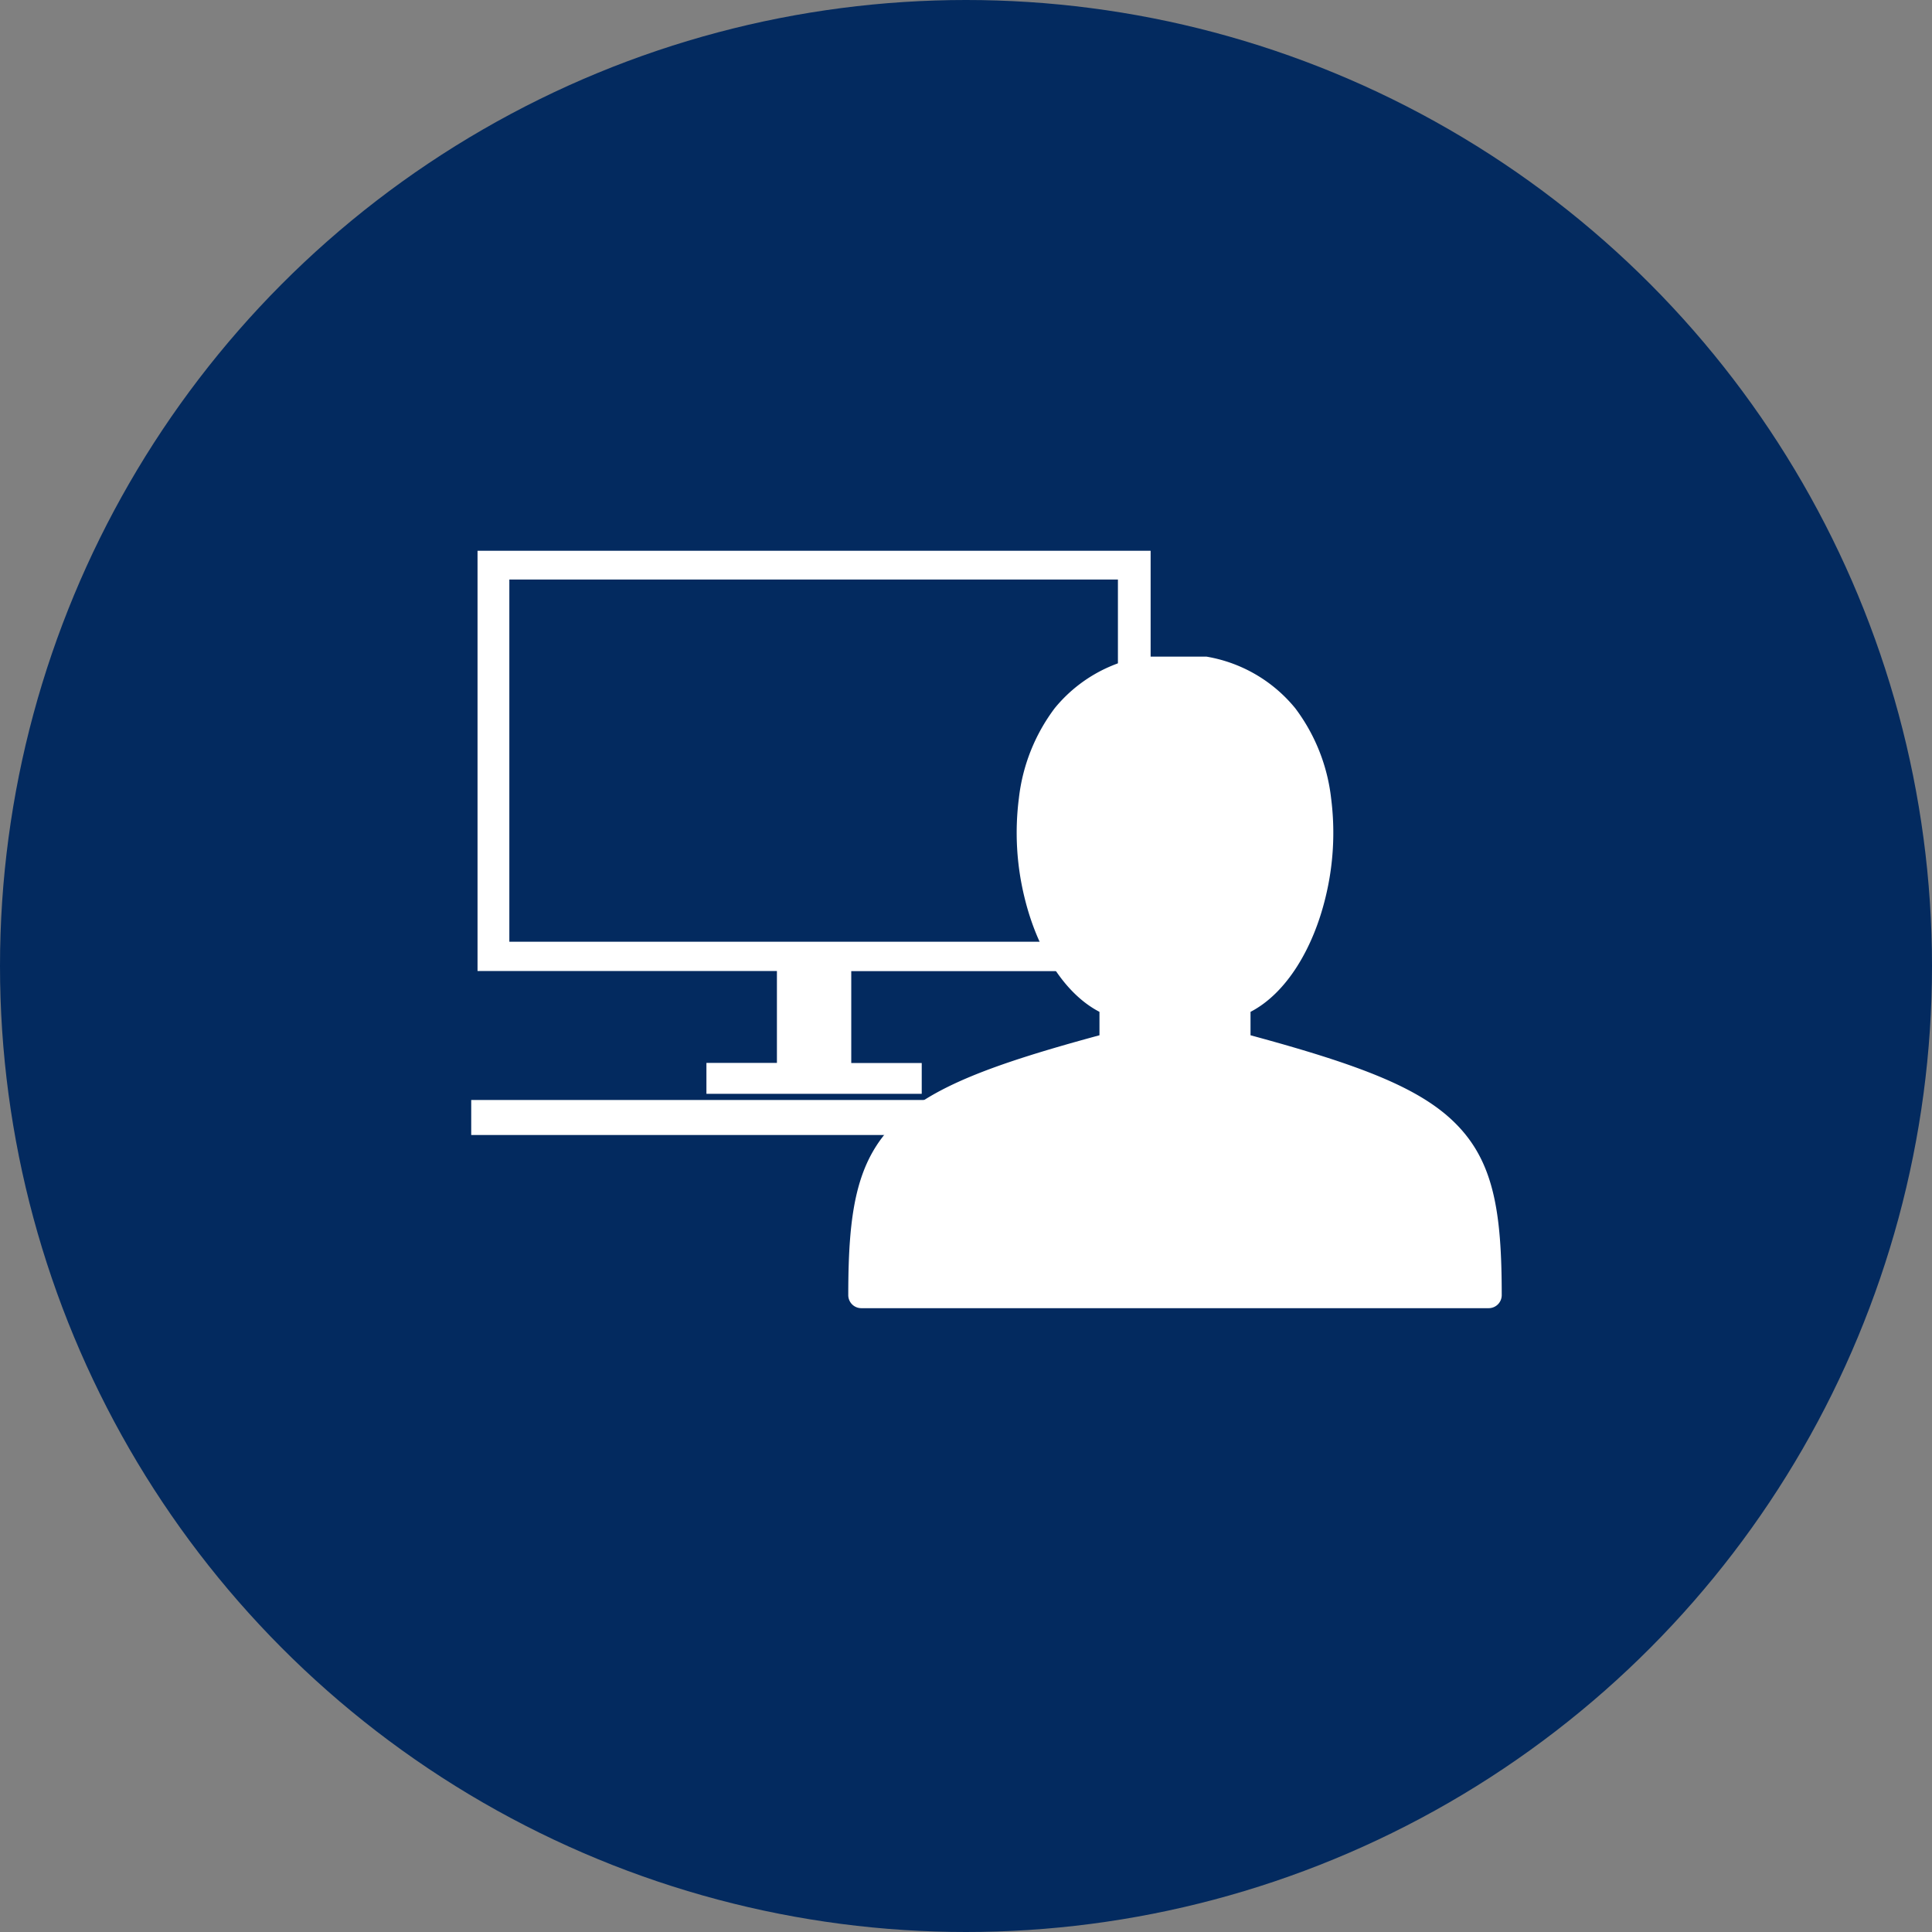 <svg xmlns="http://www.w3.org/2000/svg" xmlns:xlink="http://www.w3.org/1999/xlink" width="82" height="82" viewBox="0 0 82 82">
  <rect x="0" y="0" width="82" height="82" fill="#808080" stroke="none"/>
  <defs>
    <clipPath id="clip-path">
      <rect id="Rectangle_1784" data-name="Rectangle 1784" width="28.722" height="28.722" fill="#fff"/>
    </clipPath>
  </defs>
  <g id="Group_7428" data-name="Group 7428" transform="translate(-829 -2659)">
    <circle id="Ellipse_363" data-name="Ellipse 363" cx="41" cy="41" r="41" transform="translate(829 2659)" fill="#032a5f"/>
    <g id="Group_7423" data-name="Group 7423" transform="translate(11 35.028)">
      <g id="Group_7419" data-name="Group 7419" transform="translate(838.268 2647.348)">
        <path id="Path_17259" data-name="Path 17259" d="M1.35,1.221H27.18V16.594H1.35ZM0,0V17.837H12.707v3.9H9.715v1.312h9.138V21.742H15.862v-3.9H28.568V0Z" transform="translate(0)" fill="#fff"/>
      </g>
      <g id="Group_7421" data-name="Group 7421" transform="translate(853.96 2651.842)">
        <g id="Group_7420" data-name="Group 7420" transform="translate(0 0)" clip-path="url(#clip-path)">
          <path id="Path_17260" data-name="Path 17260" d="M18.469,27.732H.553A.554.554,0,0,1,0,27.179c0-3.541.34-5.666,1.962-7.288,1.528-1.534,4.15-2.509,8.7-3.742v-.994c-1.516-.786-2.654-2.673-3.182-4.855a11.54,11.54,0,0,1-.239-4.207A7.813,7.813,0,0,1,8.76,2.27,6.191,6.191,0,0,1,13.866,0a6.191,6.191,0,0,1,5.106,2.27,7.813,7.813,0,0,1,1.522,3.823,11.54,11.54,0,0,1-.239,4.207c-.528,2.182-1.666,4.069-3.182,4.855v.994c4.547,1.233,7.169,2.207,8.7,3.742,1.623,1.622,1.962,3.748,1.962,7.288a.554.554,0,0,1-.553.553Z" transform="translate(0.043 -0.079)" fill="#fff"/>
        </g>
      </g>
      <rect id="Rectangle_1785" data-name="Rectangle 1785" width="33.674" height="1.486" transform="translate(838 2670.659)" fill="#fff"/>
    </g>
  </g>
</svg>
